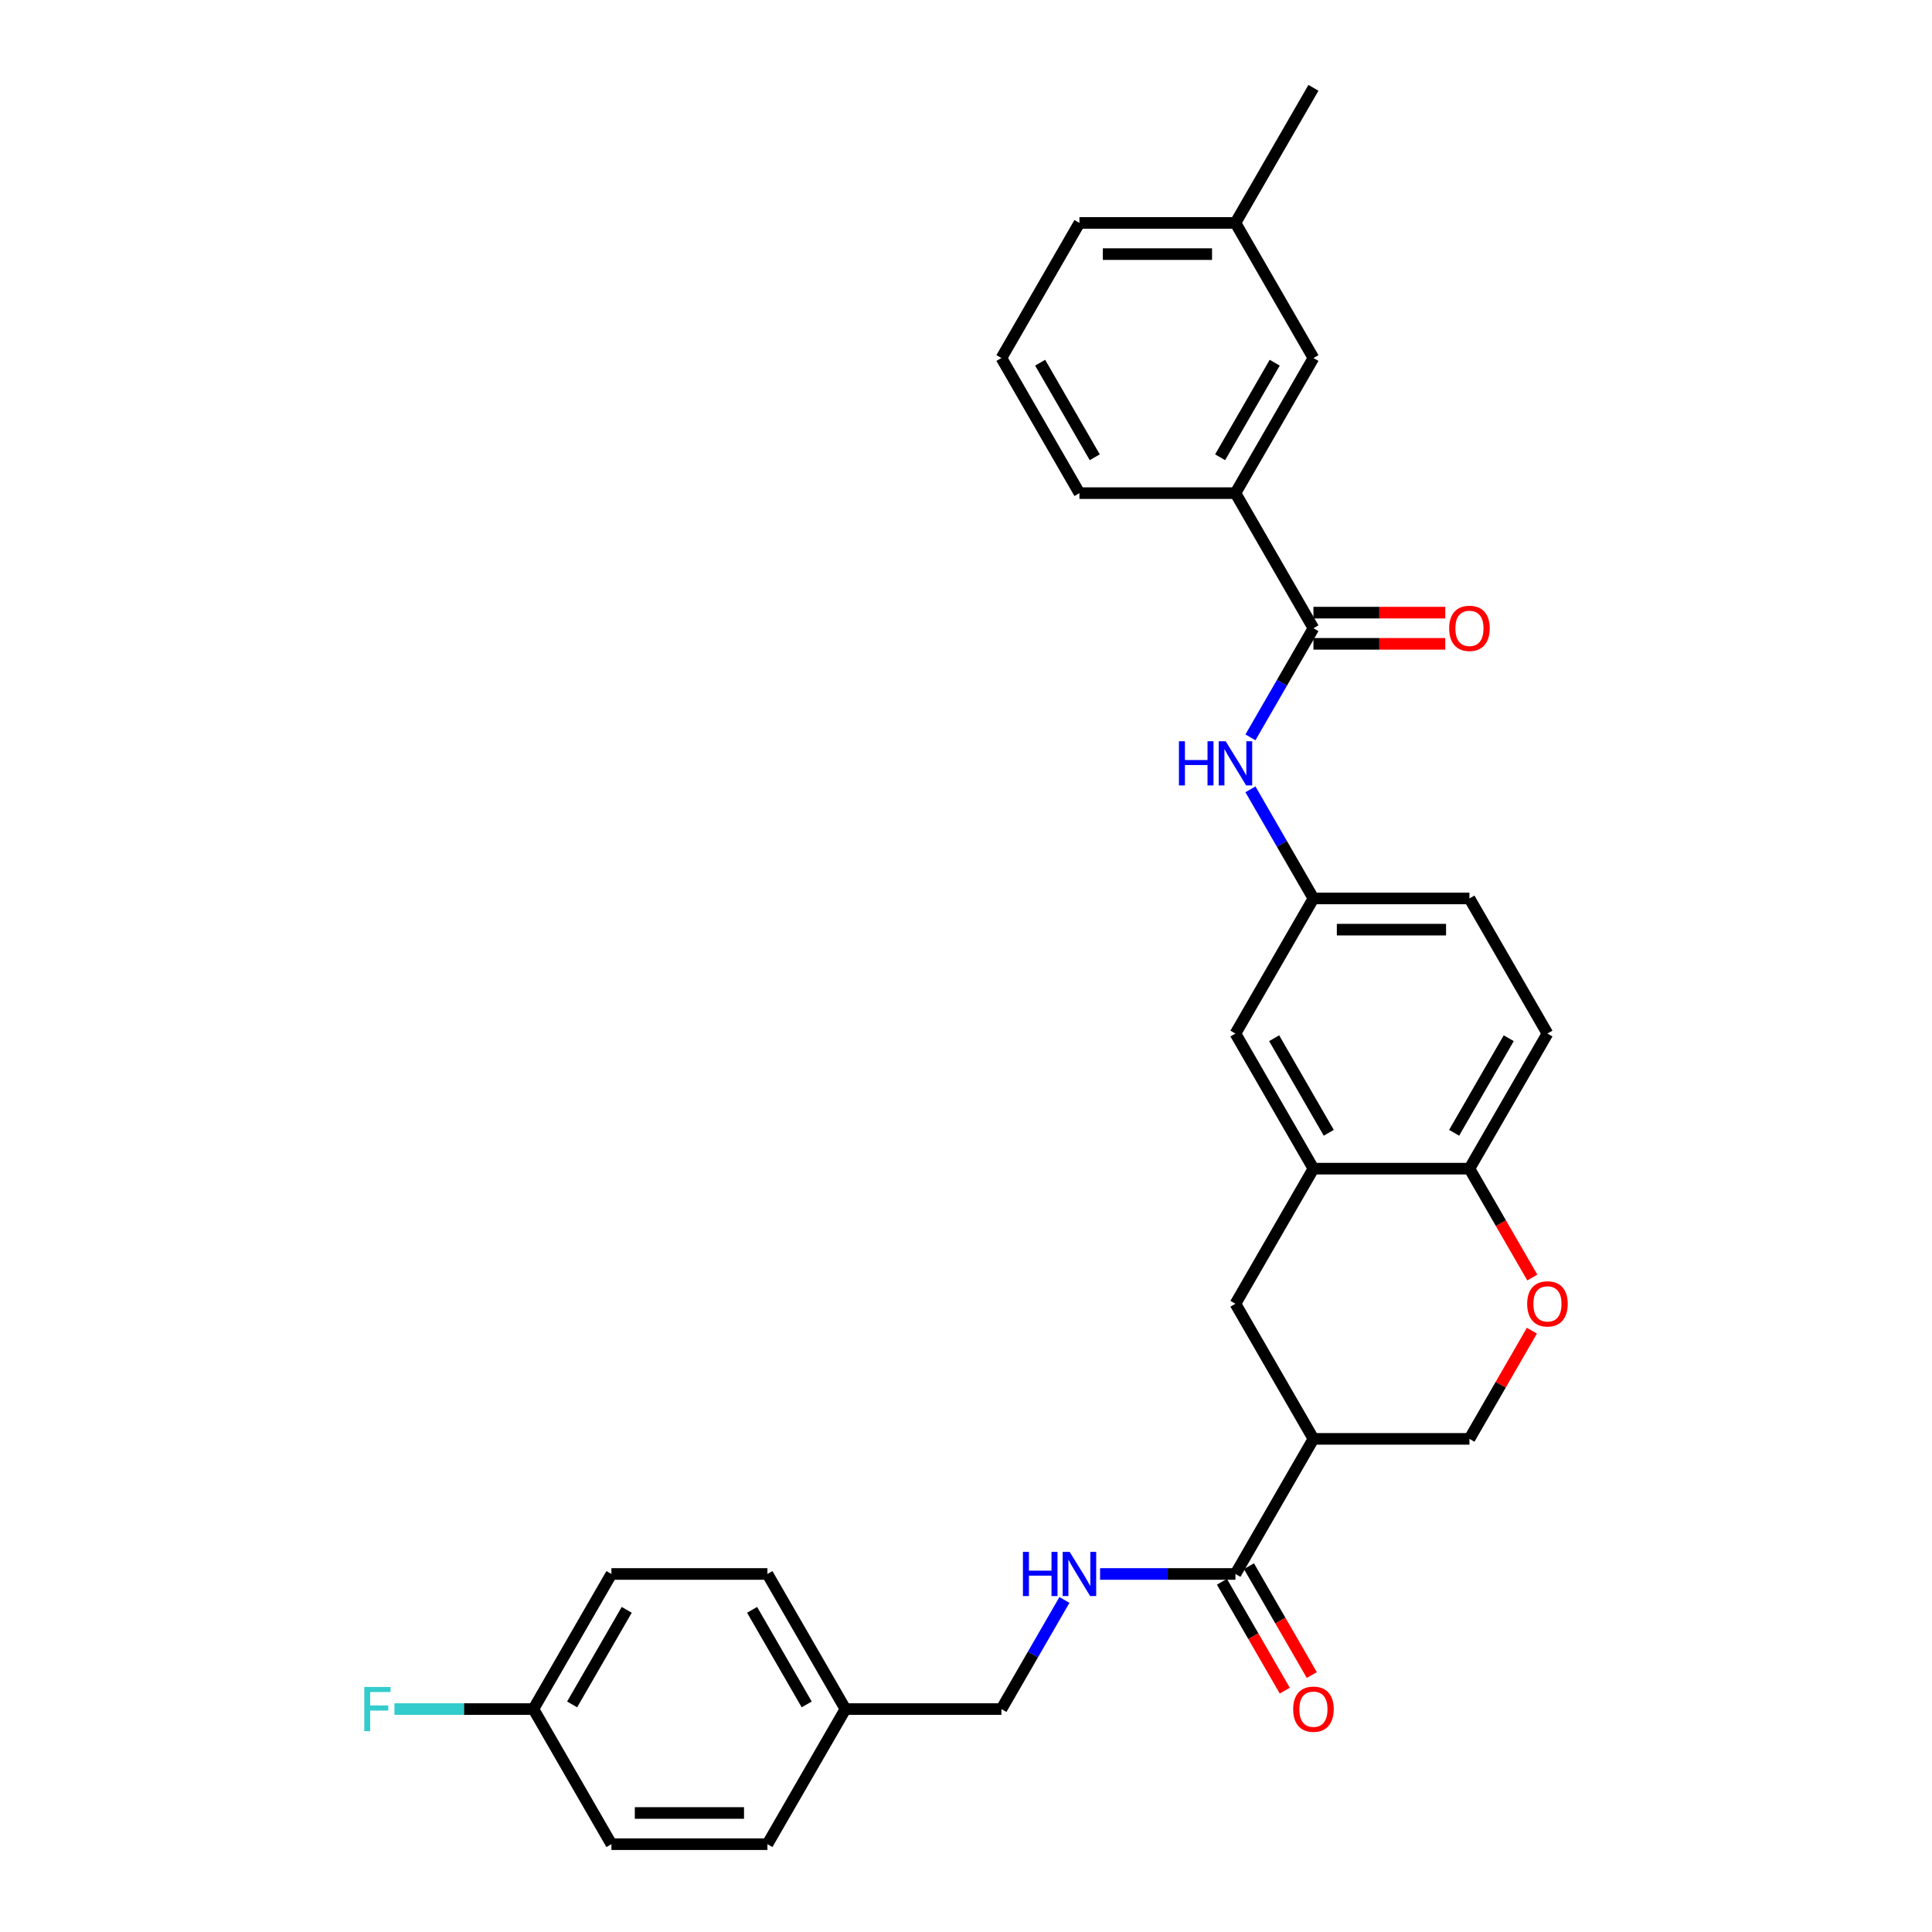 <?xml version='1.0' encoding='iso-8859-1'?>
<svg version='1.1' baseProfile='full'
              xmlns='http://www.w3.org/2000/svg'
                      xmlns:rdkit='http://www.rdkit.org/xml'
                      xmlns:xlink='http://www.w3.org/1999/xlink'
                  xml:space='preserve'
width='1000px' height='1000px' viewBox='0 0 1000 1000'>
<!-- END OF HEADER -->
<rect style='opacity:1.0;fill:#FFFFFF;stroke:none' width='1000' height='1000' x='0' y='0'> </rect>
<path class='bond-1' d='M 679.835,744.755 L 639.46,814.685' style='fill:none;fill-rule:evenodd;stroke:#000000;stroke-width:6px;stroke-linecap:butt;stroke-linejoin:miter;stroke-opacity:1' />
<path class='bond-5' d='M 679.835,744.755 L 639.46,674.825' style='fill:none;fill-rule:evenodd;stroke:#000000;stroke-width:6px;stroke-linecap:butt;stroke-linejoin:miter;stroke-opacity:1' />
<path class='bond-9' d='M 679.835,744.755 L 760.583,744.755' style='fill:none;fill-rule:evenodd;stroke:#000000;stroke-width:6px;stroke-linecap:butt;stroke-linejoin:miter;stroke-opacity:1' />
<path class='bond-0' d='M 679.835,325.175 L 663.531,353.414' style='fill:none;fill-rule:evenodd;stroke:#000000;stroke-width:6px;stroke-linecap:butt;stroke-linejoin:miter;stroke-opacity:1' />
<path class='bond-0' d='M 663.531,353.414 L 647.227,381.652' style='fill:none;fill-rule:evenodd;stroke:#0000FF;stroke-width:6px;stroke-linecap:butt;stroke-linejoin:miter;stroke-opacity:1' />
<path class='bond-7' d='M 679.835,325.175 L 639.46,255.245' style='fill:none;fill-rule:evenodd;stroke:#000000;stroke-width:6px;stroke-linecap:butt;stroke-linejoin:miter;stroke-opacity:1' />
<path class='bond-12' d='M 679.835,333.25 L 713.951,333.25' style='fill:none;fill-rule:evenodd;stroke:#000000;stroke-width:6px;stroke-linecap:butt;stroke-linejoin:miter;stroke-opacity:1' />
<path class='bond-12' d='M 713.951,333.25 L 748.067,333.25' style='fill:none;fill-rule:evenodd;stroke:#FF0000;stroke-width:6px;stroke-linecap:butt;stroke-linejoin:miter;stroke-opacity:1' />
<path class='bond-12' d='M 679.835,317.1 L 713.951,317.1' style='fill:none;fill-rule:evenodd;stroke:#000000;stroke-width:6px;stroke-linecap:butt;stroke-linejoin:miter;stroke-opacity:1' />
<path class='bond-12' d='M 713.951,317.1 L 748.067,317.1' style='fill:none;fill-rule:evenodd;stroke:#FF0000;stroke-width:6px;stroke-linecap:butt;stroke-linejoin:miter;stroke-opacity:1' />
<path class='bond-8' d='M 639.46,814.685 L 604.432,814.685' style='fill:none;fill-rule:evenodd;stroke:#000000;stroke-width:6px;stroke-linecap:butt;stroke-linejoin:miter;stroke-opacity:1' />
<path class='bond-8' d='M 604.432,814.685 L 569.403,814.685' style='fill:none;fill-rule:evenodd;stroke:#0000FF;stroke-width:6px;stroke-linecap:butt;stroke-linejoin:miter;stroke-opacity:1' />
<path class='bond-13' d='M 632.467,818.723 L 648.734,846.897' style='fill:none;fill-rule:evenodd;stroke:#000000;stroke-width:6px;stroke-linecap:butt;stroke-linejoin:miter;stroke-opacity:1' />
<path class='bond-13' d='M 648.734,846.897 L 665,875.071' style='fill:none;fill-rule:evenodd;stroke:#FF0000;stroke-width:6px;stroke-linecap:butt;stroke-linejoin:miter;stroke-opacity:1' />
<path class='bond-13' d='M 646.453,810.648 L 662.72,838.822' style='fill:none;fill-rule:evenodd;stroke:#000000;stroke-width:6px;stroke-linecap:butt;stroke-linejoin:miter;stroke-opacity:1' />
<path class='bond-13' d='M 662.72,838.822 L 678.986,866.996' style='fill:none;fill-rule:evenodd;stroke:#FF0000;stroke-width:6px;stroke-linecap:butt;stroke-linejoin:miter;stroke-opacity:1' />
<path class='bond-2' d='M 679.835,604.895 L 639.46,674.825' style='fill:none;fill-rule:evenodd;stroke:#000000;stroke-width:6px;stroke-linecap:butt;stroke-linejoin:miter;stroke-opacity:1' />
<path class='bond-11' d='M 679.835,604.895 L 639.46,534.965' style='fill:none;fill-rule:evenodd;stroke:#000000;stroke-width:6px;stroke-linecap:butt;stroke-linejoin:miter;stroke-opacity:1' />
<path class='bond-11' d='M 687.764,586.331 L 659.503,537.38' style='fill:none;fill-rule:evenodd;stroke:#000000;stroke-width:6px;stroke-linecap:butt;stroke-linejoin:miter;stroke-opacity:1' />
<path class='bond-30' d='M 679.835,604.895 L 760.583,604.895' style='fill:none;fill-rule:evenodd;stroke:#000000;stroke-width:6px;stroke-linecap:butt;stroke-linejoin:miter;stroke-opacity:1' />
<path class='bond-3' d='M 792.91,688.762 L 776.747,716.759' style='fill:none;fill-rule:evenodd;stroke:#FF0000;stroke-width:6px;stroke-linecap:butt;stroke-linejoin:miter;stroke-opacity:1' />
<path class='bond-3' d='M 776.747,716.759 L 760.583,744.755' style='fill:none;fill-rule:evenodd;stroke:#000000;stroke-width:6px;stroke-linecap:butt;stroke-linejoin:miter;stroke-opacity:1' />
<path class='bond-6' d='M 793.115,661.243 L 776.849,633.069' style='fill:none;fill-rule:evenodd;stroke:#FF0000;stroke-width:6px;stroke-linecap:butt;stroke-linejoin:miter;stroke-opacity:1' />
<path class='bond-6' d='M 776.849,633.069 L 760.583,604.895' style='fill:none;fill-rule:evenodd;stroke:#000000;stroke-width:6px;stroke-linecap:butt;stroke-linejoin:miter;stroke-opacity:1' />
<path class='bond-4' d='M 647.227,408.558 L 663.531,436.796' style='fill:none;fill-rule:evenodd;stroke:#0000FF;stroke-width:6px;stroke-linecap:butt;stroke-linejoin:miter;stroke-opacity:1' />
<path class='bond-4' d='M 663.531,436.796 L 679.835,465.035' style='fill:none;fill-rule:evenodd;stroke:#000000;stroke-width:6px;stroke-linecap:butt;stroke-linejoin:miter;stroke-opacity:1' />
<path class='bond-15' d='M 760.583,604.895 L 800.957,534.965' style='fill:none;fill-rule:evenodd;stroke:#000000;stroke-width:6px;stroke-linecap:butt;stroke-linejoin:miter;stroke-opacity:1' />
<path class='bond-15' d='M 752.653,586.331 L 780.915,537.38' style='fill:none;fill-rule:evenodd;stroke:#000000;stroke-width:6px;stroke-linecap:butt;stroke-linejoin:miter;stroke-opacity:1' />
<path class='bond-14' d='M 639.46,255.245 L 679.835,185.315' style='fill:none;fill-rule:evenodd;stroke:#000000;stroke-width:6px;stroke-linecap:butt;stroke-linejoin:miter;stroke-opacity:1' />
<path class='bond-14' d='M 631.53,236.68 L 659.792,187.729' style='fill:none;fill-rule:evenodd;stroke:#000000;stroke-width:6px;stroke-linecap:butt;stroke-linejoin:miter;stroke-opacity:1' />
<path class='bond-26' d='M 639.46,255.245 L 558.712,255.245' style='fill:none;fill-rule:evenodd;stroke:#000000;stroke-width:6px;stroke-linecap:butt;stroke-linejoin:miter;stroke-opacity:1' />
<path class='bond-16' d='M 550.945,828.138 L 534.642,856.377' style='fill:none;fill-rule:evenodd;stroke:#0000FF;stroke-width:6px;stroke-linecap:butt;stroke-linejoin:miter;stroke-opacity:1' />
<path class='bond-16' d='M 534.642,856.377 L 518.338,884.615' style='fill:none;fill-rule:evenodd;stroke:#000000;stroke-width:6px;stroke-linecap:butt;stroke-linejoin:miter;stroke-opacity:1' />
<path class='bond-10' d='M 679.835,465.035 L 639.46,534.965' style='fill:none;fill-rule:evenodd;stroke:#000000;stroke-width:6px;stroke-linecap:butt;stroke-linejoin:miter;stroke-opacity:1' />
<path class='bond-31' d='M 679.835,465.035 L 760.583,465.035' style='fill:none;fill-rule:evenodd;stroke:#000000;stroke-width:6px;stroke-linecap:butt;stroke-linejoin:miter;stroke-opacity:1' />
<path class='bond-31' d='M 691.947,481.185 L 748.471,481.185' style='fill:none;fill-rule:evenodd;stroke:#000000;stroke-width:6px;stroke-linecap:butt;stroke-linejoin:miter;stroke-opacity:1' />
<path class='bond-20' d='M 679.835,185.315 L 639.46,115.385' style='fill:none;fill-rule:evenodd;stroke:#000000;stroke-width:6px;stroke-linecap:butt;stroke-linejoin:miter;stroke-opacity:1' />
<path class='bond-17' d='M 800.957,534.965 L 760.583,465.035' style='fill:none;fill-rule:evenodd;stroke:#000000;stroke-width:6px;stroke-linecap:butt;stroke-linejoin:miter;stroke-opacity:1' />
<path class='bond-19' d='M 518.338,884.615 L 437.59,884.615' style='fill:none;fill-rule:evenodd;stroke:#000000;stroke-width:6px;stroke-linecap:butt;stroke-linejoin:miter;stroke-opacity:1' />
<path class='bond-18' d='M 276.093,884.615 L 316.467,814.685' style='fill:none;fill-rule:evenodd;stroke:#000000;stroke-width:6px;stroke-linecap:butt;stroke-linejoin:miter;stroke-opacity:1' />
<path class='bond-18' d='M 296.135,882.201 L 324.397,833.25' style='fill:none;fill-rule:evenodd;stroke:#000000;stroke-width:6px;stroke-linecap:butt;stroke-linejoin:miter;stroke-opacity:1' />
<path class='bond-21' d='M 276.093,884.615 L 240.128,884.615' style='fill:none;fill-rule:evenodd;stroke:#000000;stroke-width:6px;stroke-linecap:butt;stroke-linejoin:miter;stroke-opacity:1' />
<path class='bond-21' d='M 240.128,884.615 L 204.162,884.615' style='fill:none;fill-rule:evenodd;stroke:#33CCCC;stroke-width:6px;stroke-linecap:butt;stroke-linejoin:miter;stroke-opacity:1' />
<path class='bond-32' d='M 276.093,884.615 L 316.467,954.545' style='fill:none;fill-rule:evenodd;stroke:#000000;stroke-width:6px;stroke-linecap:butt;stroke-linejoin:miter;stroke-opacity:1' />
<path class='bond-24' d='M 437.59,884.615 L 397.216,954.545' style='fill:none;fill-rule:evenodd;stroke:#000000;stroke-width:6px;stroke-linecap:butt;stroke-linejoin:miter;stroke-opacity:1' />
<path class='bond-25' d='M 437.59,884.615 L 397.216,814.685' style='fill:none;fill-rule:evenodd;stroke:#000000;stroke-width:6px;stroke-linecap:butt;stroke-linejoin:miter;stroke-opacity:1' />
<path class='bond-25' d='M 417.548,882.201 L 389.286,833.25' style='fill:none;fill-rule:evenodd;stroke:#000000;stroke-width:6px;stroke-linecap:butt;stroke-linejoin:miter;stroke-opacity:1' />
<path class='bond-29' d='M 639.46,115.385 L 679.835,45.455' style='fill:none;fill-rule:evenodd;stroke:#000000;stroke-width:6px;stroke-linecap:butt;stroke-linejoin:miter;stroke-opacity:1' />
<path class='bond-33' d='M 639.46,115.385 L 558.712,115.385' style='fill:none;fill-rule:evenodd;stroke:#000000;stroke-width:6px;stroke-linecap:butt;stroke-linejoin:miter;stroke-opacity:1' />
<path class='bond-33' d='M 627.348,131.534 L 570.824,131.534' style='fill:none;fill-rule:evenodd;stroke:#000000;stroke-width:6px;stroke-linecap:butt;stroke-linejoin:miter;stroke-opacity:1' />
<path class='bond-22' d='M 316.467,954.545 L 397.216,954.545' style='fill:none;fill-rule:evenodd;stroke:#000000;stroke-width:6px;stroke-linecap:butt;stroke-linejoin:miter;stroke-opacity:1' />
<path class='bond-22' d='M 328.579,938.396 L 385.103,938.396' style='fill:none;fill-rule:evenodd;stroke:#000000;stroke-width:6px;stroke-linecap:butt;stroke-linejoin:miter;stroke-opacity:1' />
<path class='bond-23' d='M 316.467,814.685 L 397.216,814.685' style='fill:none;fill-rule:evenodd;stroke:#000000;stroke-width:6px;stroke-linecap:butt;stroke-linejoin:miter;stroke-opacity:1' />
<path class='bond-27' d='M 558.712,255.245 L 518.338,185.315' style='fill:none;fill-rule:evenodd;stroke:#000000;stroke-width:6px;stroke-linecap:butt;stroke-linejoin:miter;stroke-opacity:1' />
<path class='bond-27' d='M 566.642,236.68 L 538.38,187.729' style='fill:none;fill-rule:evenodd;stroke:#000000;stroke-width:6px;stroke-linecap:butt;stroke-linejoin:miter;stroke-opacity:1' />
<path class='bond-28' d='M 518.338,185.315 L 558.712,115.385' style='fill:none;fill-rule:evenodd;stroke:#000000;stroke-width:6px;stroke-linecap:butt;stroke-linejoin:miter;stroke-opacity:1' />
<path  class='atom-4' d='M 790.46 674.89
Q 790.46 669.399, 793.173 666.33
Q 795.886 663.262, 800.957 663.262
Q 806.028 663.262, 808.741 666.33
Q 811.454 669.399, 811.454 674.89
Q 811.454 680.445, 808.709 683.611
Q 805.963 686.744, 800.957 686.744
Q 795.918 686.744, 793.173 683.611
Q 790.46 680.478, 790.46 674.89
M 800.957 684.16
Q 804.445 684.16, 806.319 681.834
Q 808.224 679.476, 808.224 674.89
Q 808.224 670.4, 806.319 668.139
Q 804.445 665.846, 800.957 665.846
Q 797.469 665.846, 795.563 668.107
Q 793.69 670.368, 793.69 674.89
Q 793.69 679.509, 795.563 681.834
Q 797.469 684.16, 800.957 684.16
' fill='#FF0000'/>
<path  class='atom-5' d='M 610.213 383.671
L 613.314 383.671
L 613.314 393.393
L 625.006 393.393
L 625.006 383.671
L 628.107 383.671
L 628.107 406.539
L 625.006 406.539
L 625.006 395.977
L 613.314 395.977
L 613.314 406.539
L 610.213 406.539
L 610.213 383.671
' fill='#0000FF'/>
<path  class='atom-5' d='M 634.406 383.671
L 641.899 395.783
Q 642.642 396.978, 643.837 399.142
Q 645.032 401.306, 645.097 401.436
L 645.097 383.671
L 648.133 383.671
L 648.133 406.539
L 645 406.539
L 636.957 393.296
Q 636.02 391.746, 635.019 389.969
Q 634.05 388.193, 633.76 387.644
L 633.76 406.539
L 630.788 406.539
L 630.788 383.671
L 634.406 383.671
' fill='#0000FF'/>
<path  class='atom-9' d='M 529.465 803.251
L 532.566 803.251
L 532.566 812.973
L 544.258 812.973
L 544.258 803.251
L 547.359 803.251
L 547.359 826.119
L 544.258 826.119
L 544.258 815.557
L 532.566 815.557
L 532.566 826.119
L 529.465 826.119
L 529.465 803.251
' fill='#0000FF'/>
<path  class='atom-9' d='M 553.657 803.251
L 561.151 815.364
Q 561.894 816.559, 563.089 818.723
Q 564.284 820.887, 564.348 821.016
L 564.348 803.251
L 567.384 803.251
L 567.384 826.119
L 564.251 826.119
L 556.209 812.877
Q 555.272 811.326, 554.271 809.55
Q 553.302 807.773, 553.011 807.224
L 553.011 826.119
L 550.04 826.119
L 550.04 803.251
L 553.657 803.251
' fill='#0000FF'/>
<path  class='atom-13' d='M 750.086 325.239
Q 750.086 319.749, 752.799 316.68
Q 755.512 313.612, 760.583 313.612
Q 765.654 313.612, 768.367 316.68
Q 771.08 319.749, 771.08 325.239
Q 771.08 330.795, 768.335 333.96
Q 765.589 337.093, 760.583 337.093
Q 755.544 337.093, 752.799 333.96
Q 750.086 330.827, 750.086 325.239
M 760.583 334.509
Q 764.071 334.509, 765.944 332.184
Q 767.85 329.826, 767.85 325.239
Q 767.85 320.75, 765.944 318.489
Q 764.071 316.196, 760.583 316.196
Q 757.094 316.196, 755.189 318.457
Q 753.315 320.718, 753.315 325.239
Q 753.315 329.858, 755.189 332.184
Q 757.094 334.509, 760.583 334.509
' fill='#FF0000'/>
<path  class='atom-14' d='M 669.337 884.68
Q 669.337 879.189, 672.05 876.121
Q 674.764 873.052, 679.835 873.052
Q 684.906 873.052, 687.619 876.121
Q 690.332 879.189, 690.332 884.68
Q 690.332 890.235, 687.586 893.401
Q 684.841 896.534, 679.835 896.534
Q 674.796 896.534, 672.05 893.401
Q 669.337 890.268, 669.337 884.68
M 679.835 893.95
Q 683.323 893.95, 685.196 891.624
Q 687.102 889.266, 687.102 884.68
Q 687.102 880.19, 685.196 877.929
Q 683.323 875.636, 679.835 875.636
Q 676.346 875.636, 674.441 877.897
Q 672.567 880.158, 672.567 884.68
Q 672.567 889.299, 674.441 891.624
Q 676.346 893.95, 679.835 893.95
' fill='#FF0000'/>
<path  class='atom-22' d='M 188.546 873.181
L 202.144 873.181
L 202.144 875.798
L 191.614 875.798
L 191.614 882.742
L 200.981 882.742
L 200.981 885.391
L 191.614 885.391
L 191.614 896.049
L 188.546 896.049
L 188.546 873.181
' fill='#33CCCC'/>
</svg>
